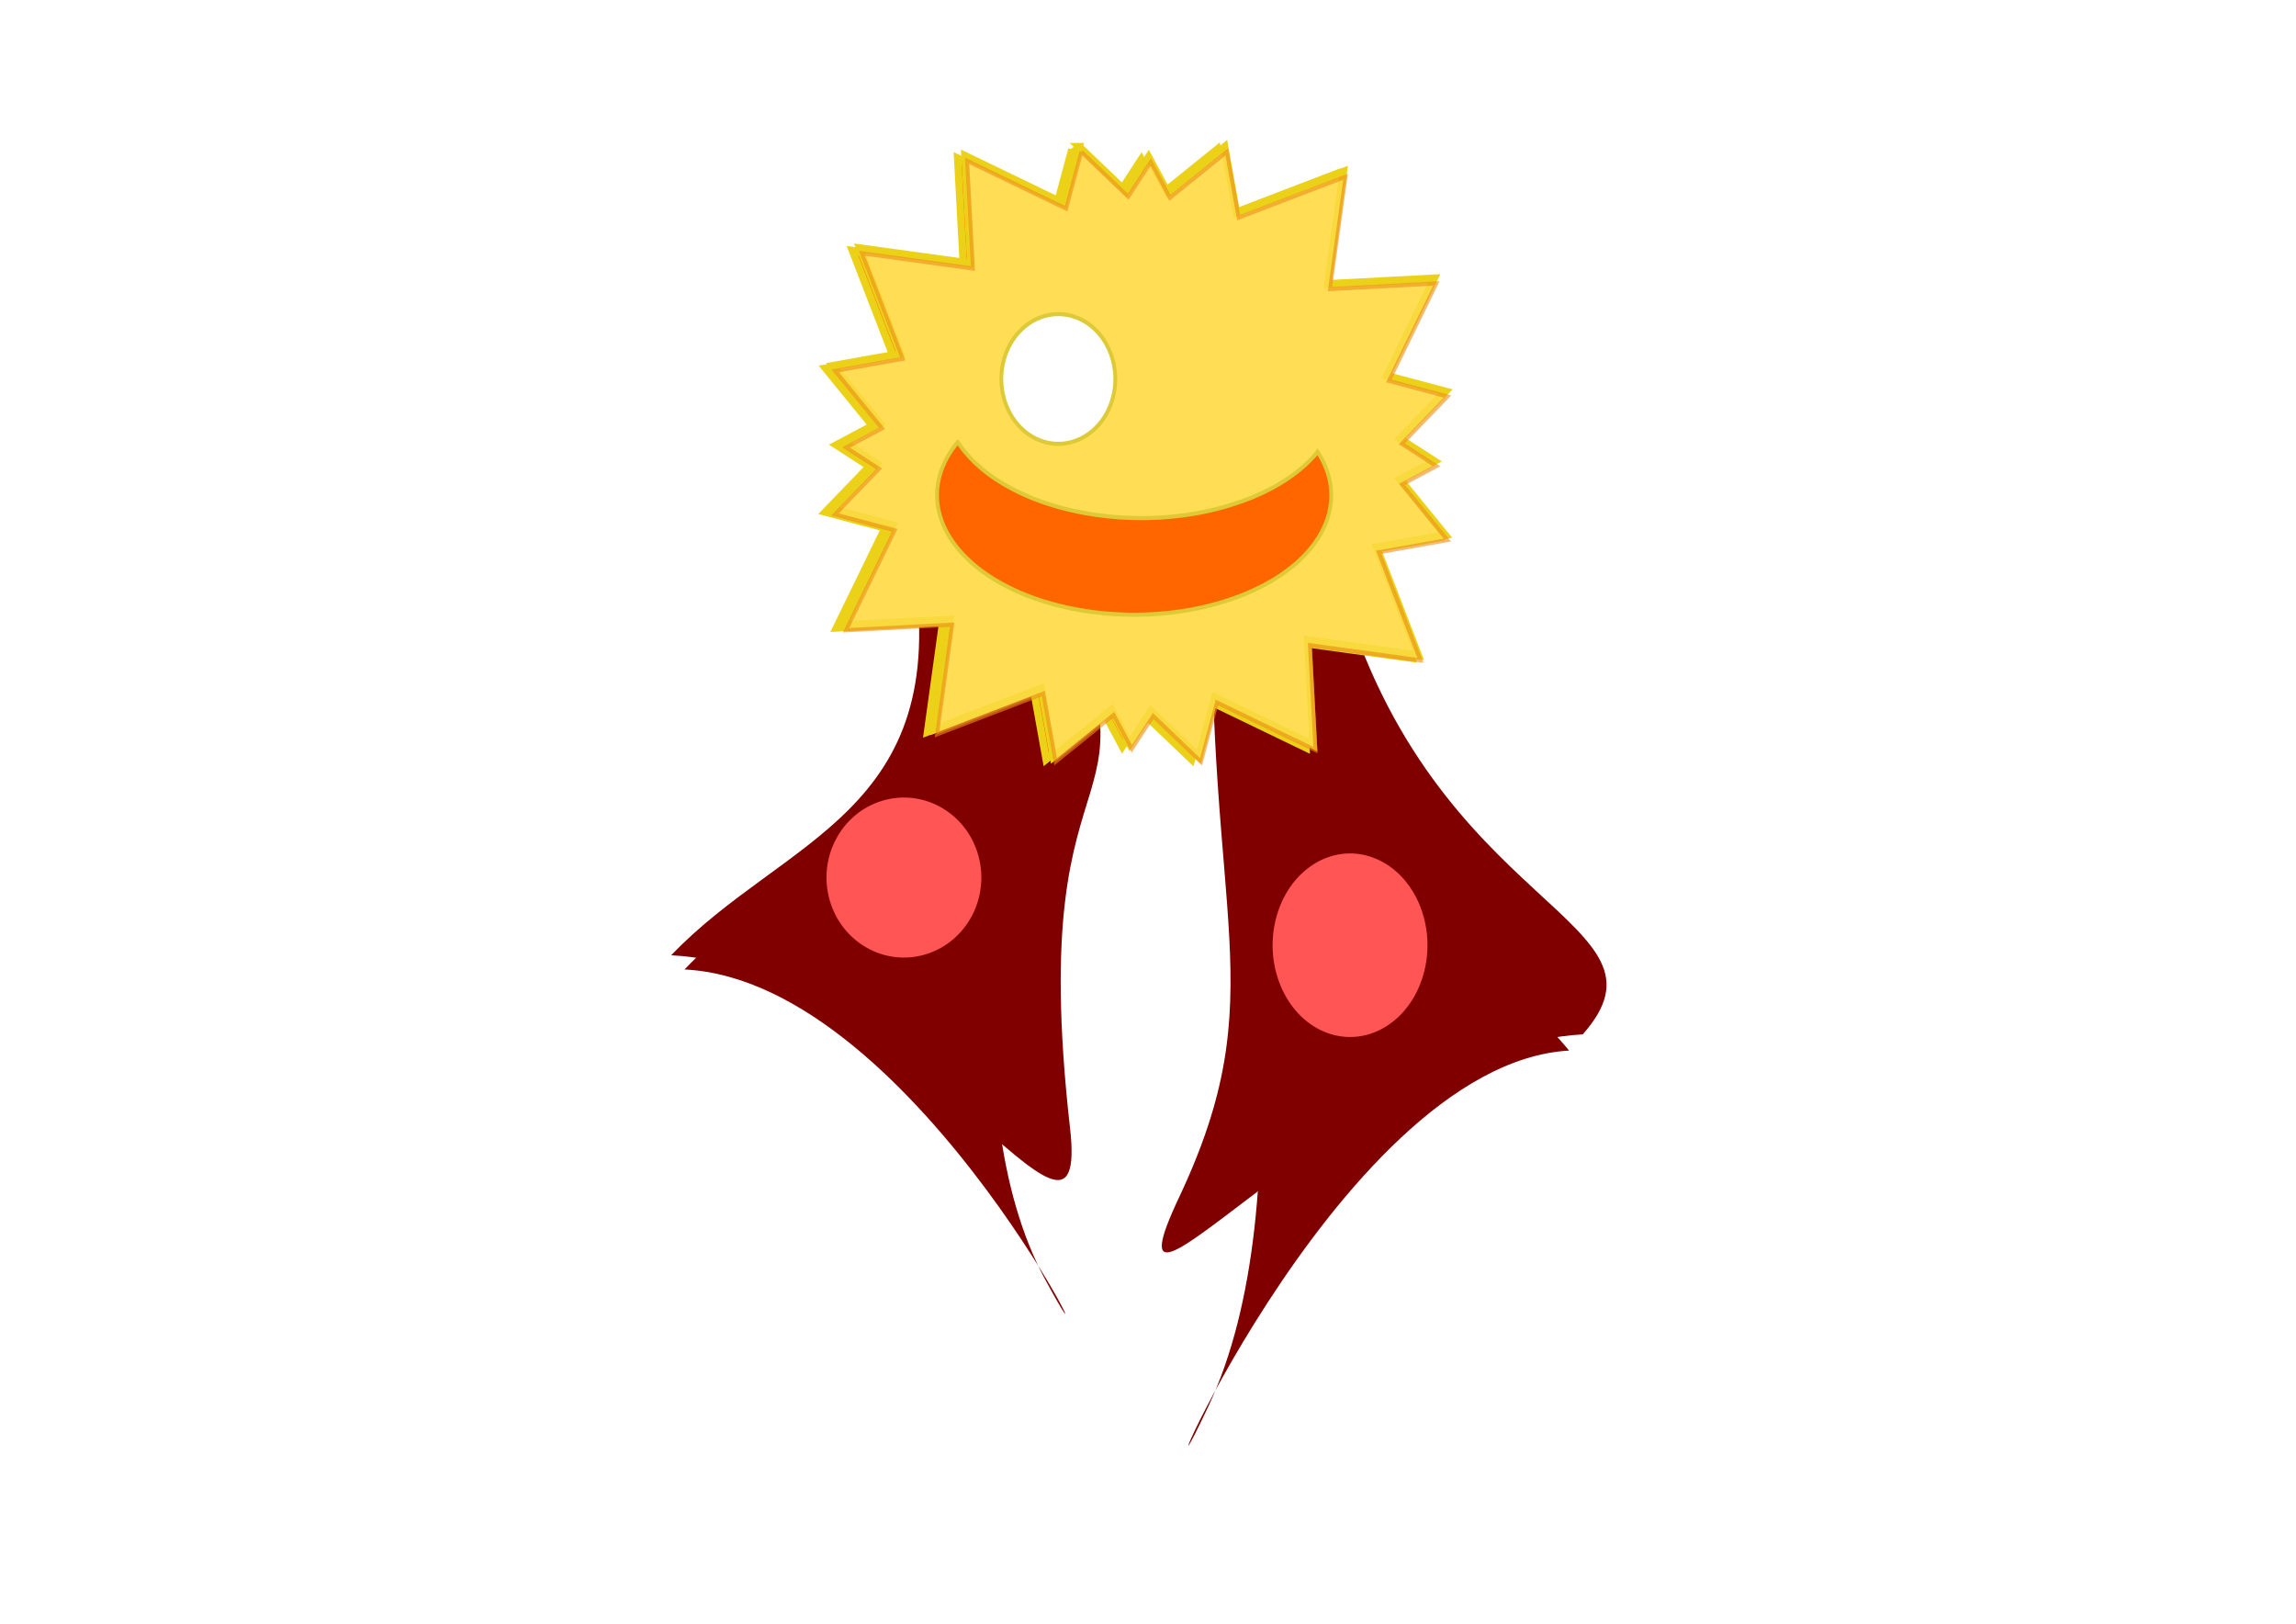 <svg xmlns="http://www.w3.org/2000/svg" viewBox="0 0 4213 2979.9"><defs><filter id="h" height="2.376" width="2.462" color-interpolation-filters="sRGB" y="-.688" x="-.731"><feGaussianBlur stdDeviation="14.773"/></filter><filter id="g" height="2.756" width="1.718" color-interpolation-filters="sRGB" y="-.878" x="-.359"><feGaussianBlur stdDeviation="25.088"/></filter><filter id="b" height="2.53" width="2.441" color-interpolation-filters="sRGB" y="-.765" x="-.72"><feGaussianBlur stdDeviation="41.856"/></filter><filter id="a" height="1.287" width="1.606" color-interpolation-filters="sRGB" y="-.143" x="-.303"><feGaussianBlur stdDeviation="20.463"/></filter><filter id="c" width="1.606" y="-.143" x="-.303" height="1.287" color-interpolation-filters="sRGB"><feGaussianBlur stdDeviation="20.463"/></filter><filter id="d" width="2.441" y="-.765" x="-.72" height="2.53" color-interpolation-filters="sRGB"><feGaussianBlur stdDeviation="41.856"/></filter><filter id="e" color-interpolation-filters="sRGB"><feGaussianBlur stdDeviation="7.765"/></filter><filter id="f" color-interpolation-filters="sRGB"><feGaussianBlur stdDeviation="4.022"/></filter></defs><path d="M404.13-1560.7c21.284 102.52 45.042 246.15 4.04 327.29-36.906 73.038 52.995-135.98 153.54-141.42-47.803-53.654-119.82-64.557-103.04-177.79l-54.547-8.081z" filter="url(#a)" fill="maroon" transform="matrix(4.313 0 0 4.62 456.56 8279.1)"/><path d="M2224.683 1038.877c-12.763 651.032 115.832 782.57-60.989 1157.452-159.165 337.45 306.958-273.562 740.603-298.695 185.912-210.557-272.798-223.59-444.37-821.426l-235.244-37.337z" fill="maroon"/><path d="M1149.2 678c-36.954-10.158-58.169-46.612-47.386-81.423s49.481-54.797 86.434-44.639c36.954 10.158 58.169 46.612 47.386 81.423-10.781 34.807-49.471 54.793-86.422 44.643" transform="matrix(2.038 0 0 2.564 95.38 157.343)" filter="url(#b)" fill="#f55"/><path d="M1331.6 216.3c21.284 102.52 45.042 246.15 4.04 327.29-36.906 73.038 52.995-135.98 153.54-141.42-47.803-53.654-119.82-64.557-103.04-177.79l-54.547-8.081z" transform="matrix(-4.313 0 0 4.028 7678.871 158.636)" filter="url(#c)" fill="maroon"/><path d="M1911.2 1003.976c256.362 554.67-35.667 290.916 52.277 1065.924 37.192 327.747-298.246-295.43-731.891-317.336 206.16-216.093 516.736-260.005 444.37-716.053l235.244-32.548z" fill="maroon"/><path d="M1149.2 678c-36.954-10.158-58.169-46.612-47.386-81.423s49.481-54.797 86.434-44.639c36.954 10.158 58.169 46.612 47.386 81.423-10.781 34.807-49.471 54.793-86.422 44.643" transform="matrix(-2.038 0 0 2.235 4040.503 235.525)" filter="url(#d)" fill="#f55"/><path d="M350.17-1732.7l-6.485 22.549-42.124-18.982 2.452 42.757-47.185-6.054 17.345 41.911-28.72 4.78 19.915 22.83-15.315 7.61 14.037 8.467-18.716 18.113 25.372 6.298-20.693 39.681 45.168-2.23-6.458 43.541 45.22-16.176 5.22 27.107 24.686-18.615 7.75 13.468 9.081-13.027 20.35 18.174 6.761-23.541 41.926 18.897-2.385-41.666 47.04 6.042-17.754-42.916 29.207-4.853-19.282-22.107 14.604-7.255-14.683-8.848 19.44-18.81-24.936-6.19 20.179-38.711-45.261 2.242 6.63-44.632-45.499 16.274-5.021-26.127-24.2 18.247-8.158-14.179-9.582 13.737-19.928-17.806z" filter="url(#e)" stroke="#ecd119" stroke-linecap="round" stroke-width="3.127" fill="#f60" transform="matrix(4.313 0 0 4.62 456.56 8279.1)"/><path d="M353.29-1733.7l-6.485 22.549-42.124-18.982 2.452 42.756-47.185-6.054 17.345 41.911-28.72 4.78 19.915 22.83-15.315 7.61 14.037 8.468-18.716 18.112 25.372 6.299-20.693 39.68 45.168-2.23-6.458 43.541 45.22-16.176 5.22 27.107 24.686-18.615 7.75 13.468 9.081-13.027 20.35 18.174 6.761-23.54 41.926 18.896-2.385-41.666 47.04 6.042-17.754-42.916 29.207-4.853-19.282-22.107 14.604-7.255-14.683-8.848 19.44-18.81-24.936-6.19 20.179-38.711-45.261 2.242 6.63-44.632-45.499 16.274-5.021-26.127-24.2 18.247-8.158-14.179-9.582 13.738-19.928-17.806z" stroke="#ecd119" stroke-linecap="round" stroke-width="3.127" fill="#fd5" transform="matrix(4.313 0 0 4.62 456.56 8279.1)"/><path d="M354.21-1731.7l-6.485 22.549-42.124-18.982 2.452 42.756-47.185-6.054 17.345 41.911-28.72 4.78 19.915 22.83-15.315 7.61 14.037 8.468-18.716 18.112 25.372 6.299-20.693 39.68 45.168-2.23-6.458 43.541 45.22-16.176 5.22 27.107 24.686-18.615 7.75 13.468 9.081-13.027 20.35 18.174 6.761-23.54 41.926 18.896-2.385-41.666 47.04 6.042-17.754-42.916 29.207-4.853-19.282-22.108 14.604-7.255-14.683-8.848 19.44-18.81-24.936-6.19 20.179-38.711-45.261 2.242 6.63-44.632-45.499 16.274-5.021-26.127-24.2 18.247-8.158-14.179-9.582 13.738-19.928-17.806z" opacity=".78" filter="url(#f)" stroke="#ec901b" stroke-linecap="round" stroke-width="1.627" fill="#fd5" transform="matrix(4.313 0 0 4.62 456.56 8279.1)"/><path d="M301.66-1616.5c-2.169 2.477-4.053 5.066-5.469 7.813-12.97 25.17 12.55 51.53 57 58.874 44.448 7.34 91-7.113 103.97-32.28 5.392-10.464 4.038-21.108-2.468-30.531-.307.348-.556.719-.875 1.062a51.273 51.273 0 01-4.22 4.031 61.78 61.78 0 01-4.874 3.75 72.712 72.712 0 01-5.438 3.438 84.954 84.954 0 01-5.968 3.094c-4.142 1.946-8.61 3.633-13.312 5.093a125.66 125.66 0 01-14.781 3.625c-5.126.931-10.405 1.58-15.813 1.938-5.408.358-10.917.414-16.469.156a143.872 143.872 0 01-16.719-1.75c-2.778-.46-5.499-.991-8.125-1.594a121.344 121.344 0 01-7.625-2.031 109.393 109.393 0 01-7.125-2.375 98.115 98.115 0 01-6.625-2.781c-2.11-.975-4.112-1.984-6.03-3.063s-3.75-2.202-5.47-3.375-3.334-2.399-4.843-3.656-2.898-2.543-4.188-3.875-2.47-2.697-3.531-4.094c-.367-.483-.662-.979-1-1.469z" filter="url(#g)" stroke="#dec937" stroke-linecap="round" stroke-width="1.627" fill="#f60" transform="matrix(4.313 0 0 4.62 456.56 8279.1)"/><path d="M924.57 401.8c-12.853-3.985-20.233-18.286-16.482-31.943 3.75-13.657 17.211-21.497 30.064-17.512 12.853 3.985 20.233 18.286 16.482 31.943-3.75 13.655-17.207 21.496-30.06 17.514" transform="matrix(4.313 0 0 4.62 -2075.022 -1046.774)" filter="url(#h)" stroke="#dec937" stroke-linecap="round" stroke-width="1.627" fill="#fff"/></svg>